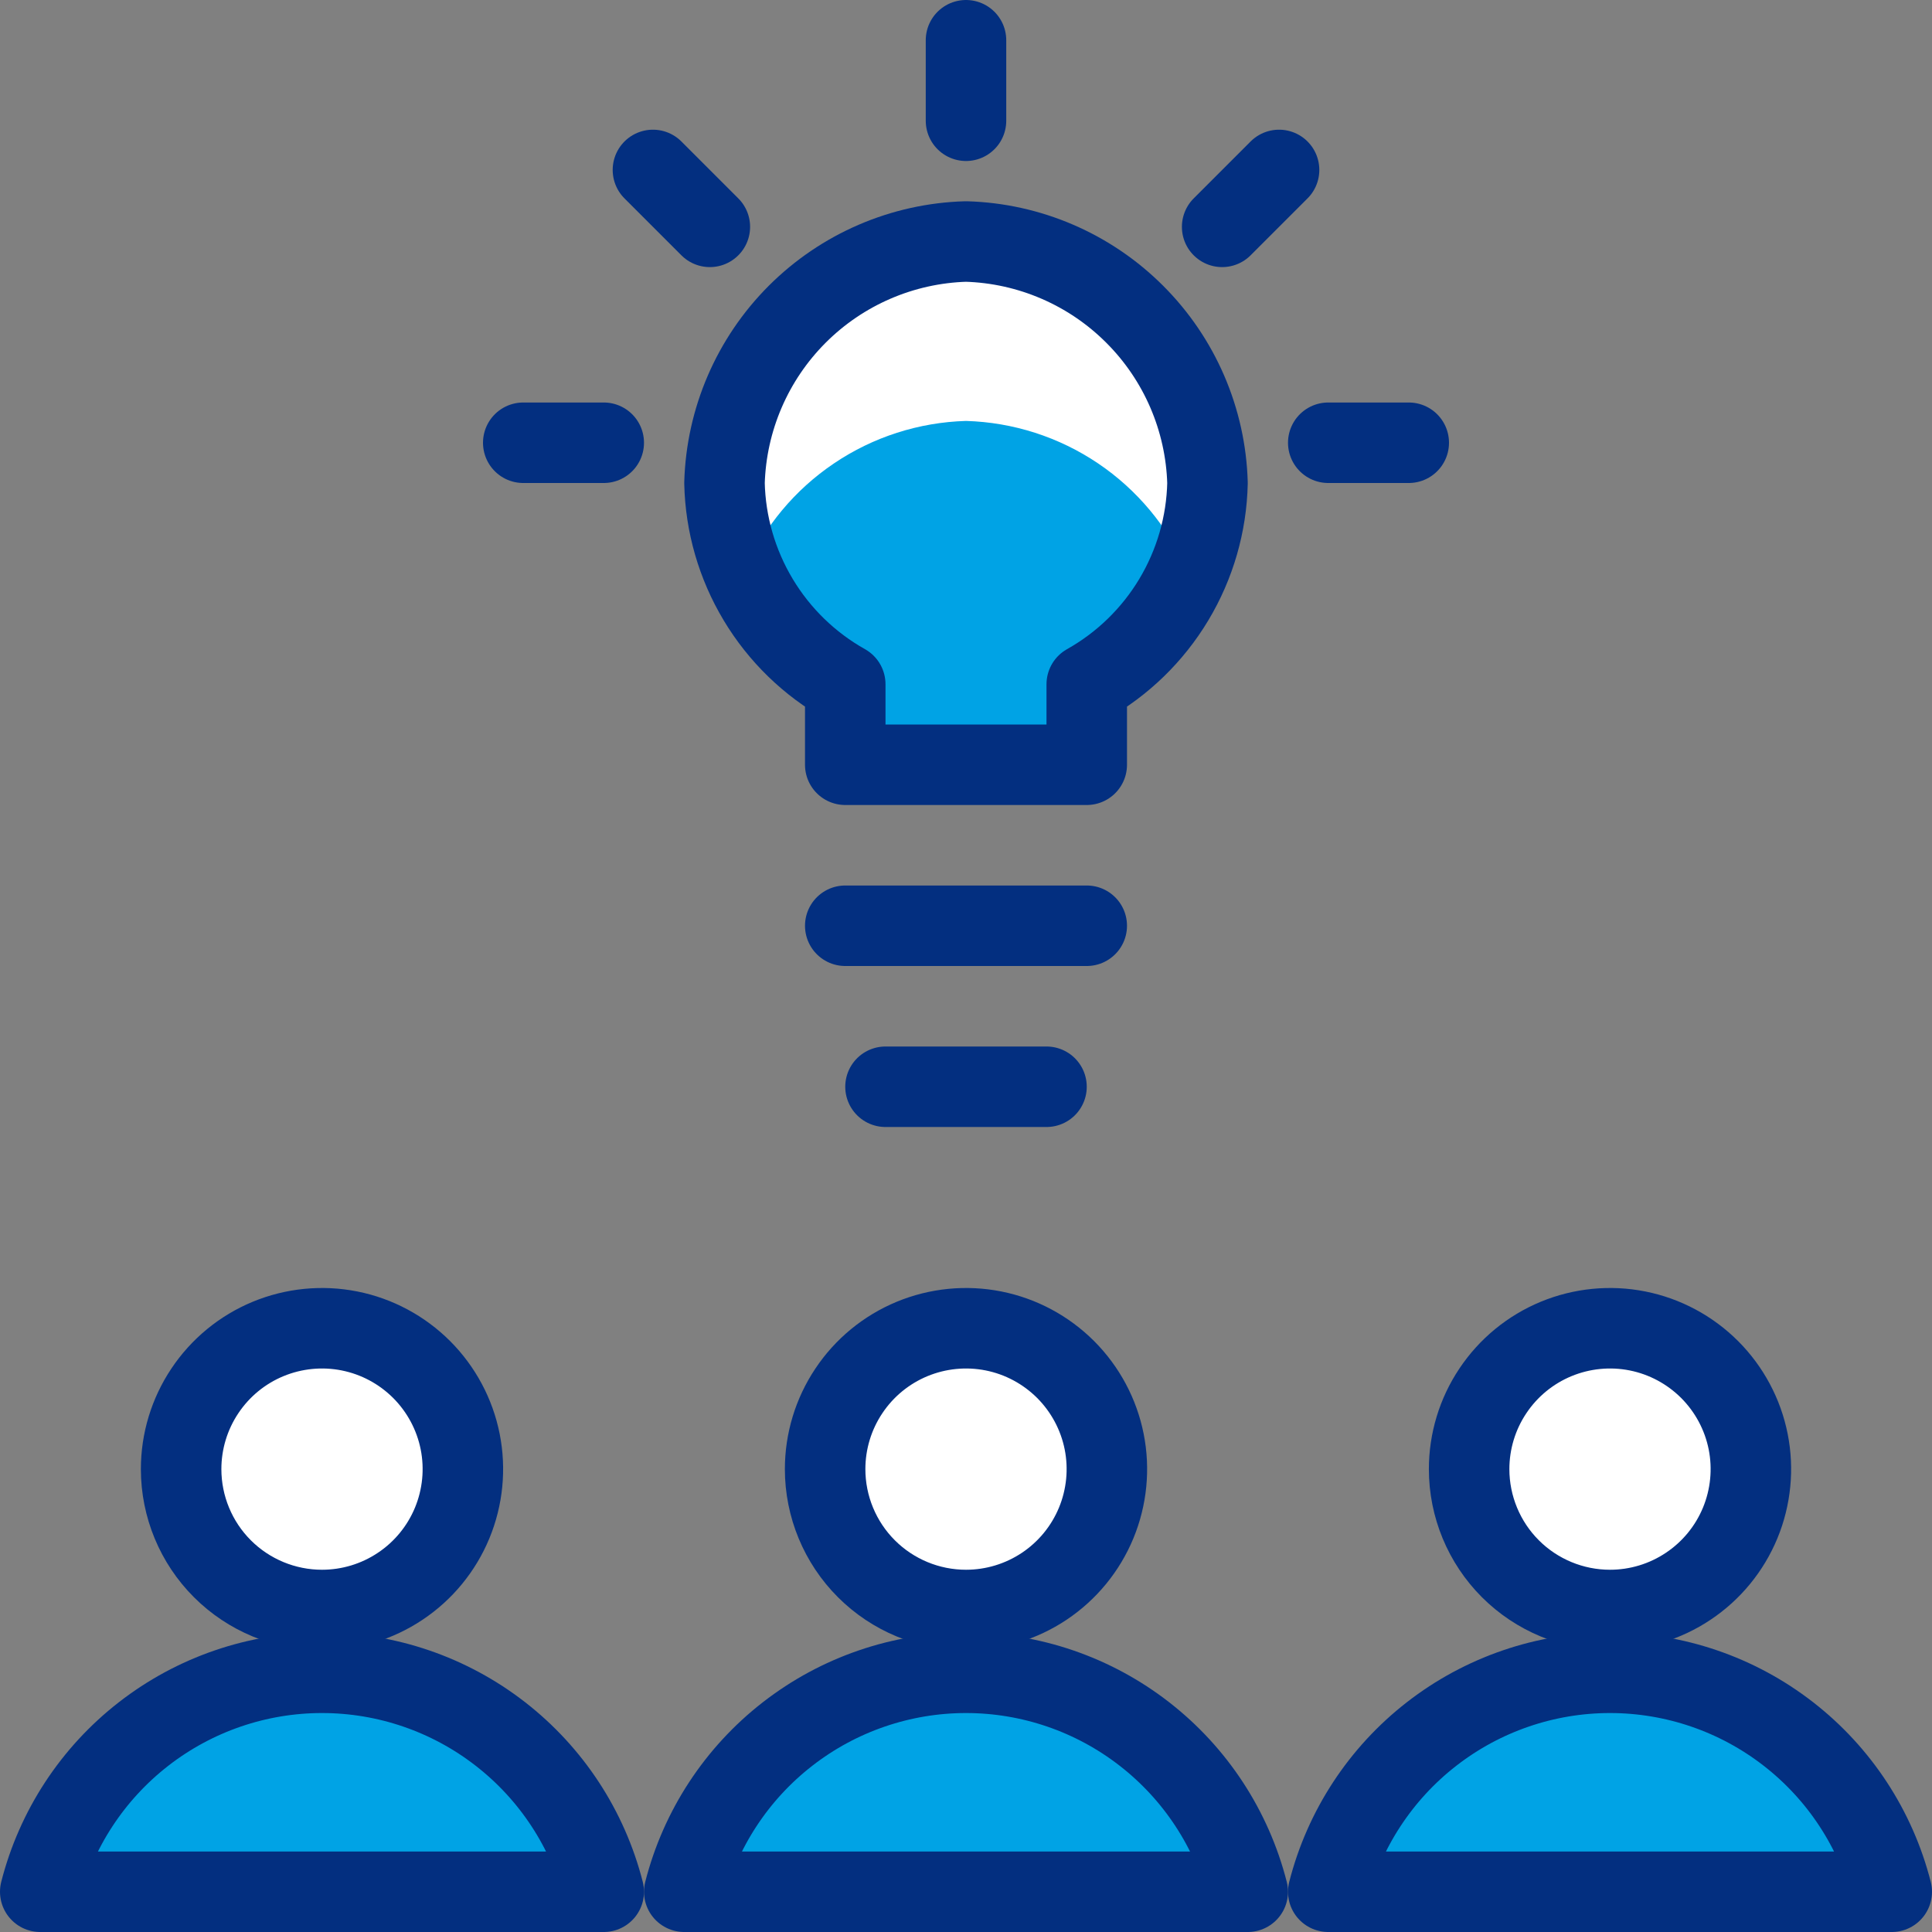 <svg width="48" height="48" viewBox="0 0 48 48" fill="none" xmlns="http://www.w3.org/2000/svg">
<rect x="0" y="0" width="48" height="48" fill="#808080" stroke="none"/>
<g clip-path="url(#clip0_1031_1832)">
<path d="M27 23H21" stroke="#032F80" stroke-width="2" stroke-linecap="round" stroke-linejoin="round"/>
<path d="M30 12C29.955 10.423 29.308 8.923 28.192 7.808C27.077 6.692 25.577 6.045 24 6C22.423 6.045 20.923 6.691 19.807 7.807C18.691 8.923 18.045 10.423 18 12C18.022 13.022 18.311 14.021 18.837 14.898C19.363 15.775 20.108 16.499 21 17V19H27V17C27.892 16.499 28.637 15.775 29.163 14.898C29.689 14.021 29.978 13.022 30 12Z" fill="#00A3E5"/>
<path d="M24 10.458C25.171 10.492 26.308 10.857 27.28 11.512C28.251 12.167 29.016 13.085 29.486 14.158C29.795 13.478 29.969 12.746 30 12C29.955 10.423 29.308 8.923 28.192 7.808C27.077 6.692 25.577 6.045 24 6C22.423 6.045 20.923 6.692 19.808 7.808C18.692 8.923 18.045 10.423 18 12C18.031 12.746 18.205 13.48 18.514 14.16C18.983 13.086 19.748 12.168 20.72 11.513C21.691 10.857 22.829 10.492 24 10.458Z" fill="white"/>
<path d="M30 12C29.955 10.423 29.308 8.923 28.192 7.808C27.077 6.692 25.577 6.045 24 6C22.423 6.045 20.923 6.691 19.807 7.807C18.691 8.923 18.045 10.423 18 12C18.022 13.022 18.311 14.021 18.837 14.898C19.363 15.775 20.108 16.499 21 17V19H27V17C27.892 16.499 28.637 15.775 29.163 14.898C29.689 14.021 29.978 13.022 30 12Z" stroke="#032F80" stroke-width="2" stroke-linecap="round" stroke-linejoin="round"/>
<path d="M8 40C8.692 40 9.369 39.795 9.944 39.41C10.52 39.026 10.969 38.479 11.234 37.839C11.498 37.2 11.568 36.496 11.433 35.817C11.298 35.138 10.964 34.515 10.475 34.025C9.985 33.536 9.362 33.202 8.683 33.067C8.004 32.932 7.3 33.002 6.661 33.266C6.021 33.531 5.474 33.98 5.09 34.556C4.705 35.131 4.5 35.808 4.5 36.5C4.5 37.428 4.869 38.319 5.525 38.975C6.181 39.631 7.072 40 8 40Z" fill="white" stroke="#032F80" stroke-width="2" stroke-linecap="round" stroke-linejoin="round"/>
<path d="M15 47C14.603 45.444 13.7 44.065 12.432 43.08C11.165 42.095 9.605 41.56 8 41.56C6.395 41.56 4.835 42.095 3.568 43.08C2.3 44.065 1.397 45.444 1 47H15Z" fill="#00A3E5" stroke="#032F80" stroke-width="2" stroke-linecap="round" stroke-linejoin="round"/>
<path d="M24 40C24.692 40 25.369 39.795 25.945 39.41C26.52 39.026 26.969 38.479 27.234 37.839C27.498 37.2 27.568 36.496 27.433 35.817C27.298 35.138 26.964 34.515 26.475 34.025C25.985 33.536 25.362 33.202 24.683 33.067C24.004 32.932 23.3 33.002 22.661 33.266C22.021 33.531 21.474 33.98 21.09 34.556C20.705 35.131 20.5 35.808 20.5 36.5C20.5 37.428 20.869 38.319 21.525 38.975C22.181 39.631 23.072 40 24 40Z" fill="white" stroke="#032F80" stroke-width="2" stroke-linecap="round" stroke-linejoin="round"/>
<path d="M31 47C30.603 45.444 29.7 44.065 28.432 43.08C27.165 42.095 25.605 41.56 24 41.56C22.395 41.56 20.835 42.095 19.568 43.08C18.3 44.065 17.397 45.444 17 47H31Z" fill="#00A3E5" stroke="#032F80" stroke-width="2" stroke-linecap="round" stroke-linejoin="round"/>
<path d="M40 40C40.692 40 41.369 39.795 41.944 39.41C42.52 39.026 42.969 38.479 43.234 37.839C43.498 37.2 43.568 36.496 43.433 35.817C43.298 35.138 42.964 34.515 42.475 34.025C41.985 33.536 41.362 33.202 40.683 33.067C40.004 32.932 39.3 33.002 38.661 33.266C38.021 33.531 37.474 33.98 37.09 34.556C36.705 35.131 36.5 35.808 36.5 36.5C36.5 37.428 36.869 38.319 37.525 38.975C38.181 39.631 39.072 40 40 40Z" fill="white" stroke="#032F80" stroke-width="2" stroke-linecap="round" stroke-linejoin="round"/>
<path d="M47 47C46.603 45.444 45.7 44.065 44.432 43.08C43.165 42.095 41.605 41.56 40 41.56C38.395 41.56 36.835 42.095 35.568 43.08C34.3 44.065 33.397 45.444 33 47H47Z" fill="#00A3E5" stroke="#032F80" stroke-width="2" stroke-linecap="round" stroke-linejoin="round"/>
<path d="M24 1V3" stroke="#032F80" stroke-width="2" stroke-linecap="round" stroke-linejoin="round"/>
<path d="M31.778 4.222L30.364 5.636" stroke="#032F80" stroke-width="2" stroke-linecap="round" stroke-linejoin="round"/>
<path d="M35 11H33" stroke="#032F80" stroke-width="2" stroke-linecap="round" stroke-linejoin="round"/>
<path d="M16.222 4.222L17.636 5.636" stroke="#032F80" stroke-width="2" stroke-linecap="round" stroke-linejoin="round"/>
<path d="M13 11H15" stroke="#032F80" stroke-width="2" stroke-linecap="round" stroke-linejoin="round"/>
<path d="M22 27H26" stroke="#032F80" stroke-width="2" stroke-linecap="round" stroke-linejoin="round"/>
</g>
<defs>
<clipPath id="clip0_1031_1832">
<rect width="48" height="48" fill="white"/>
</clipPath>
</defs>
</svg>
